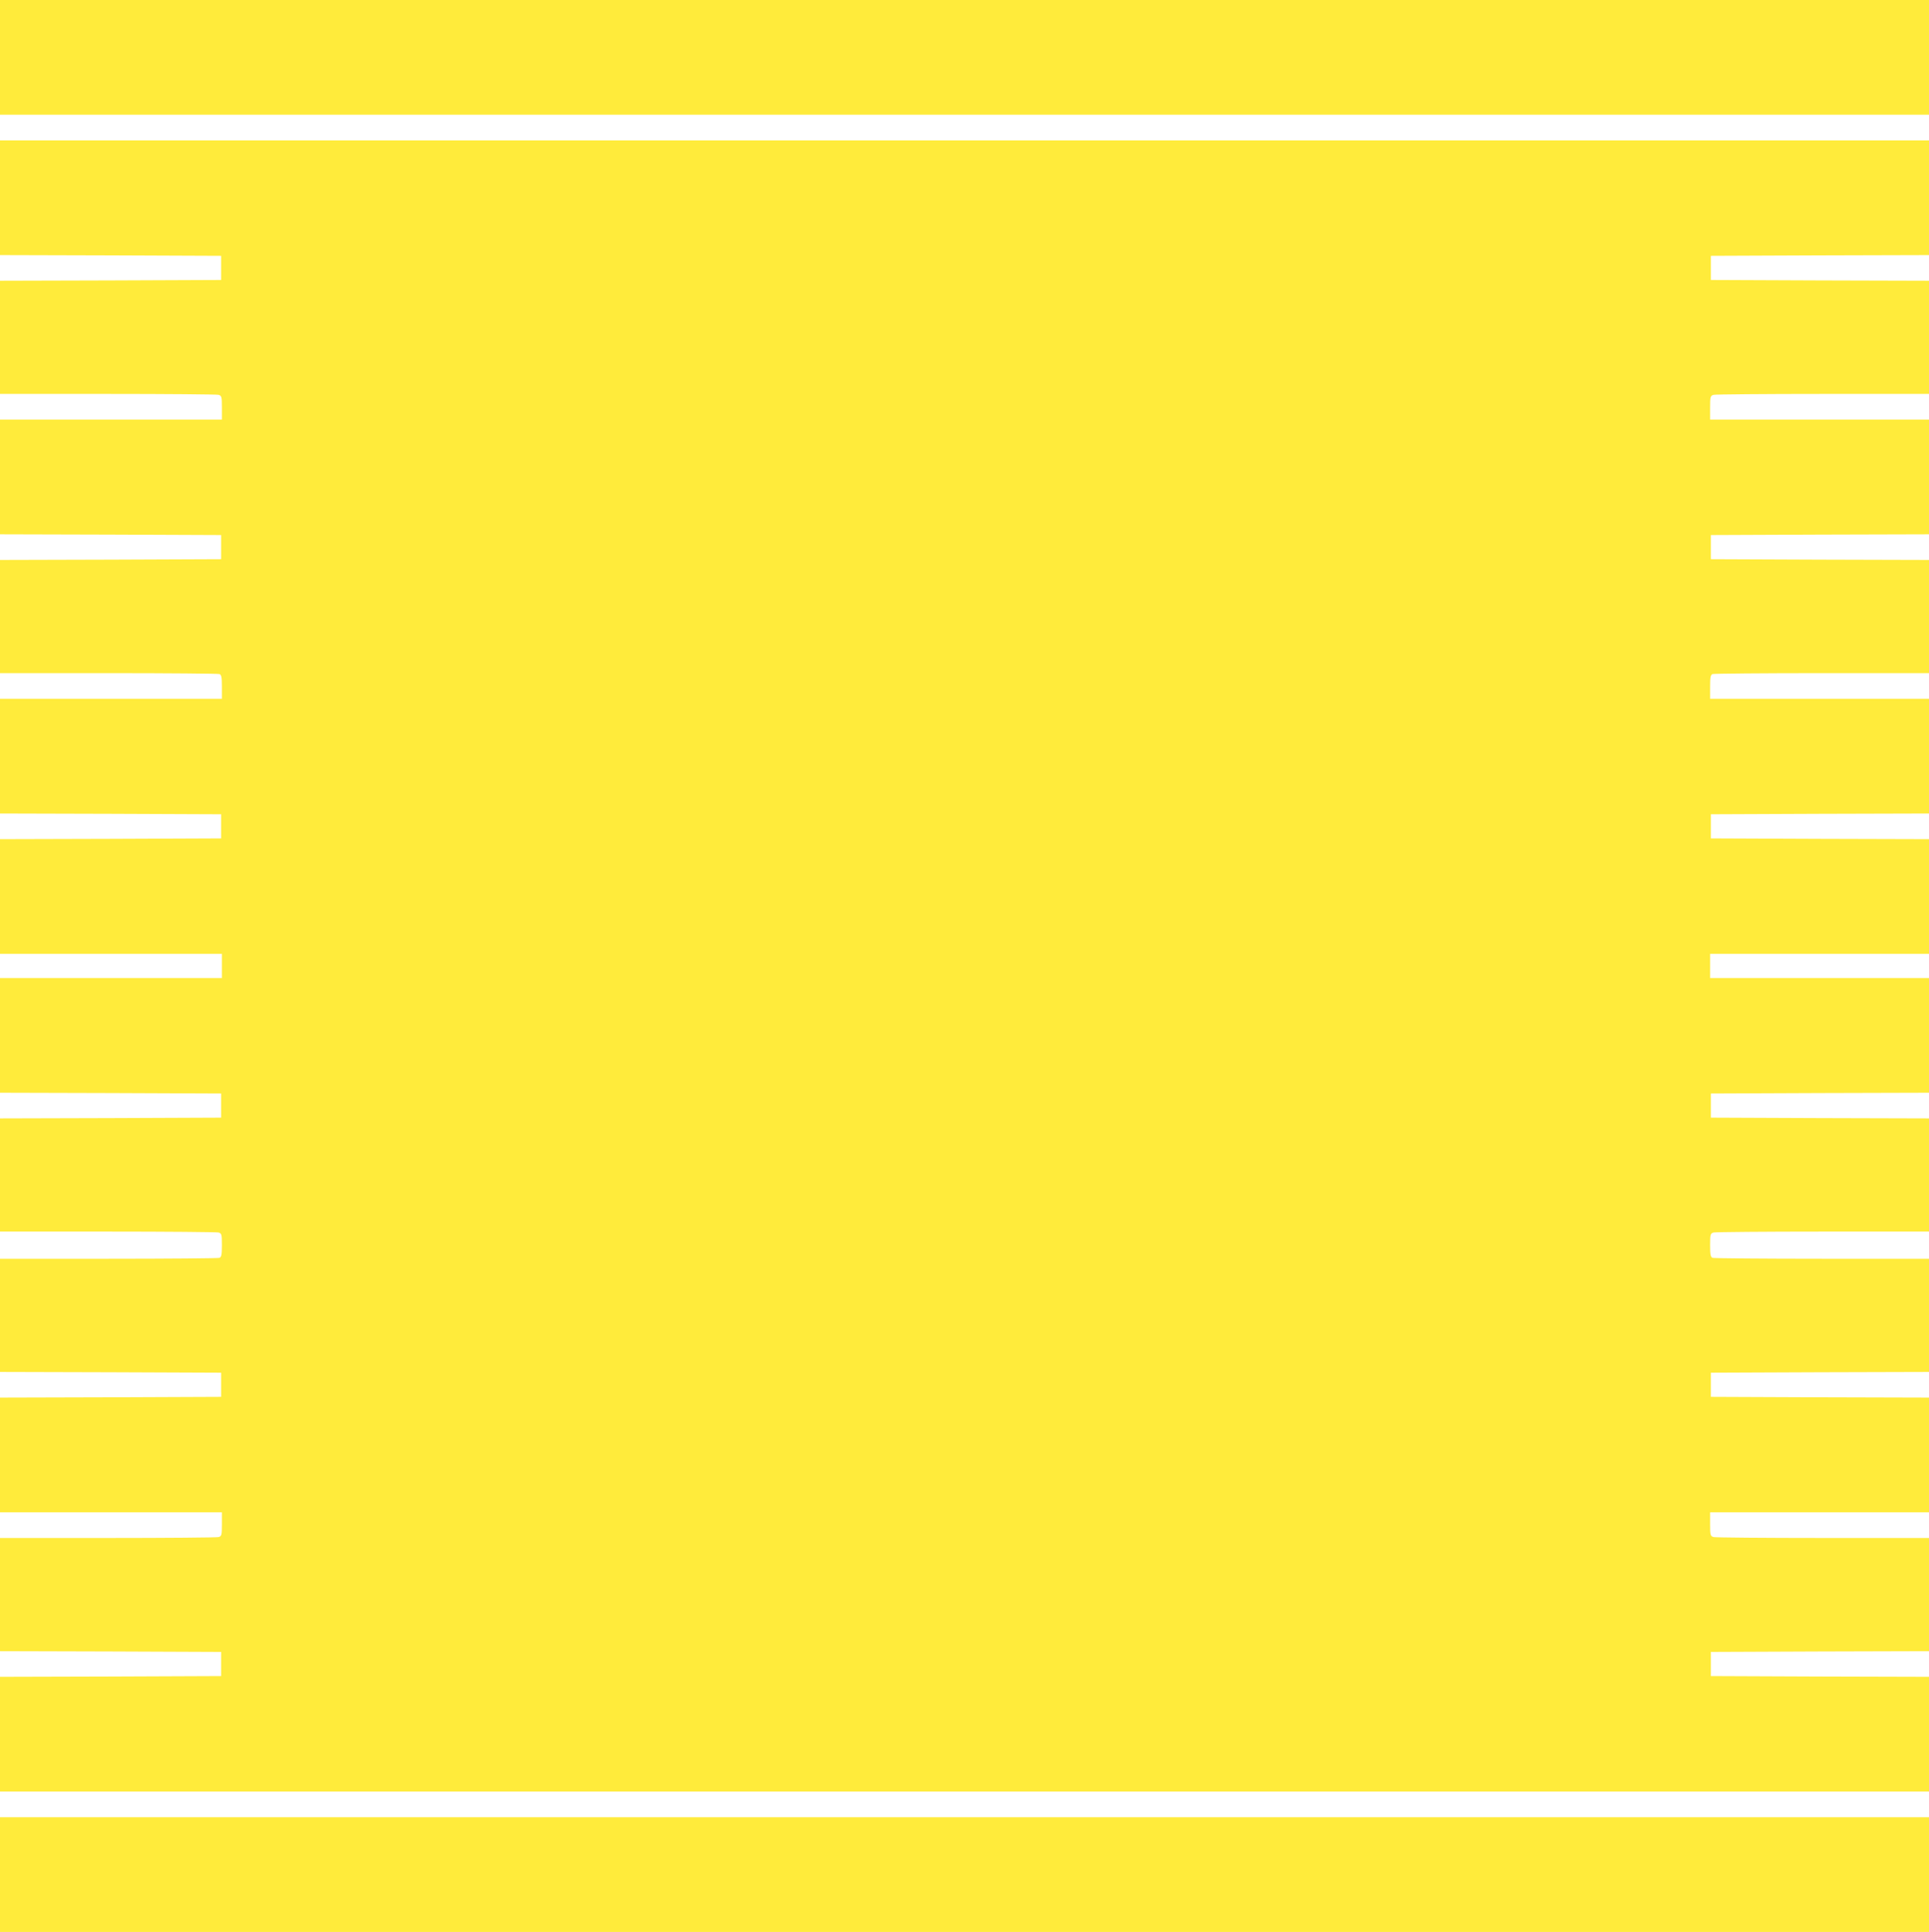 <?xml version="1.0" standalone="no"?>
<!DOCTYPE svg PUBLIC "-//W3C//DTD SVG 20010904//EN"
 "http://www.w3.org/TR/2001/REC-SVG-20010904/DTD/svg10.dtd">
<svg version="1.0" xmlns="http://www.w3.org/2000/svg"
 width="1278pt" height="1280pt" viewBox="0 0 1278 1280"
 preserveAspectRatio="xMidYMid meet">
<g transform="translate(0,1280) scale(0.1,-0.1)"
fill="#ffeb3b" stroke="none">
<path d="M0 12420 l0 -380 6390 0 6390 0 0 380 0 380 -6390 0 -6390 0 0 -380z"/>
<path d="M0 11490 l0 -380 733 -2 732 -3 0 -80 0 -80 -732 -3 -733 -2 0 -375
0 -375 713 0 c391 0 722 -3 735 -6 20 -6 22 -12 22 -85 l0 -79 -735 0 -735 0
0 -380 0 -380 733 -2 732 -3 0 -80 0 -80 -732 -3 -733 -2 0 -375 0 -375 719 0
c396 0 726 -3 735 -6 13 -5 16 -22 16 -85 l0 -79 -735 0 -735 0 0 -380 0 -380
733 -2 732 -3 0 -80 0 -80 -732 -3 -733 -2 0 -380 0 -380 735 0 735 0 0 -80 0
-80 -735 0 -735 0 0 -380 0 -380 733 -2 732 -3 0 -80 0 -80 -732 -3 -733 -2 0
-375 0 -375 713 0 c391 0 722 -3 735 -6 20 -6 22 -12 22 -84 0 -62 -3 -79 -16
-84 -9 -3 -339 -6 -735 -6 l-719 0 0 -375 0 -375 733 -2 732 -3 0 -80 0 -80
-732 -3 -733 -2 0 -380 0 -380 735 0 735 0 0 -79 c0 -73 -2 -79 -22 -85 -13
-3 -344 -6 -735 -6 l-713 0 0 -375 0 -375 733 -2 732 -3 0 -80 0 -80 -732 -3
-733 -2 0 -380 0 -380 6390 0 6390 0 0 380 0 380 -722 2 -723 3 0 80 0 80 723
3 722 2 0 375 0 375 -702 0 c-387 0 -713 3 -725 6 -21 6 -23 12 -23 85 l0 79
725 0 725 0 0 380 0 380 -722 2 -723 3 0 80 0 80 723 3 722 2 0 375 0 375
-709 0 c-390 0 -716 3 -725 6 -13 5 -16 22 -16 84 0 72 2 78 23 84 12 3 338 6
725 6 l702 0 0 375 0 375 -722 2 -723 3 0 80 0 80 723 3 722 2 0 380 0 380
-725 0 -725 0 0 80 0 80 725 0 725 0 0 380 0 380 -722 2 -723 3 0 80 0 80 723
3 722 2 0 380 0 380 -725 0 -725 0 0 79 c0 63 3 80 16 85 9 3 335 6 725 6
l709 0 0 375 0 375 -722 2 -723 3 0 80 0 80 723 3 722 2 0 380 0 380 -725 0
-725 0 0 79 c0 73 2 79 23 85 12 3 338 6 725 6 l702 0 0 375 0 375 -722 2
-723 3 0 80 0 80 723 3 722 2 0 380 0 380 -6390 0 -6390 0 0 -380z"/>
<path d="M0 380 l0 -380 6390 0 6390 0 0 380 0 380 -6390 0 -6390 0 0 -380z"/>
</g>
</svg>
